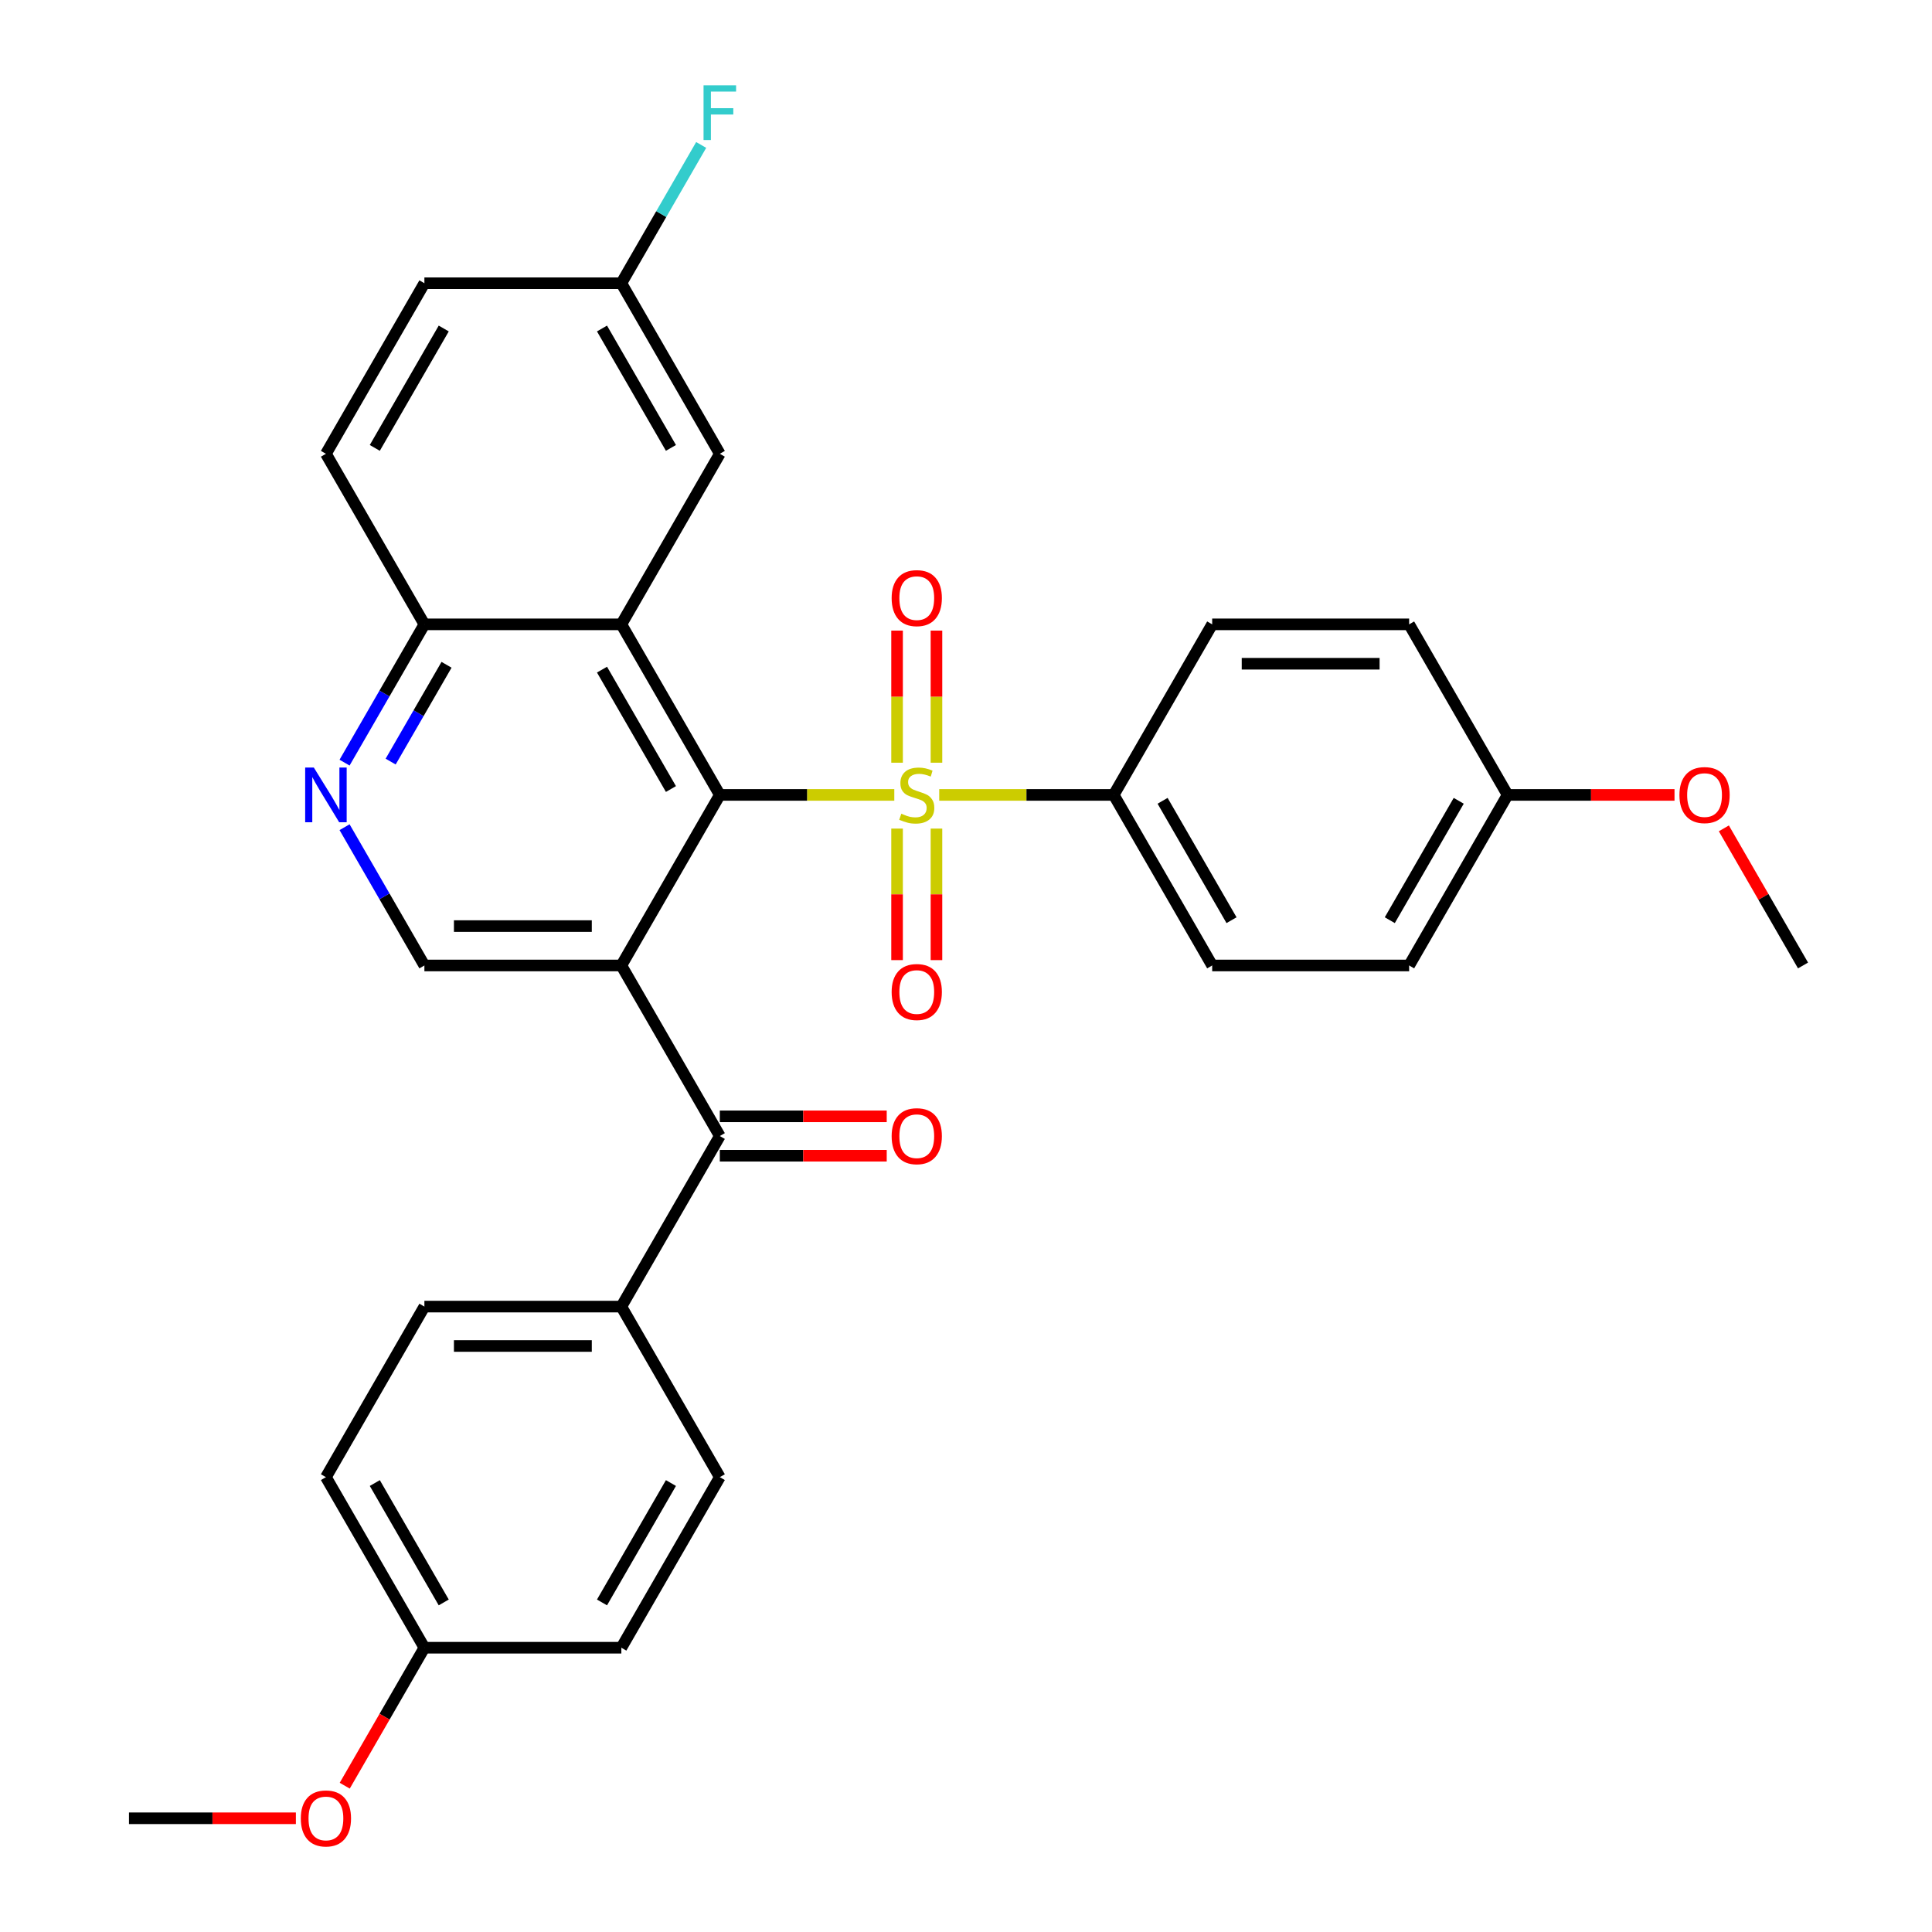 <?xml version='1.0' encoding='iso-8859-1'?>
<svg version='1.1' baseProfile='full'
              xmlns='http://www.w3.org/2000/svg'
                      xmlns:rdkit='http://www.rdkit.org/xml'
                      xmlns:xlink='http://www.w3.org/1999/xlink'
                  xml:space='preserve'
width='1000px' height='1000px' viewBox='0 0 1000 1000'>
<!-- END OF HEADER -->
<rect style='opacity:1.0;fill:#FFFFFF;stroke:none' width='1000' height='1000' x='0' y='0'> </rect>
<path class='bond-0' d='M 462.887,411.445 L 417.731,411.445' style='fill:none;fill-rule:evenodd;stroke:#CCCC00;stroke-width:6px;stroke-linecap:butt;stroke-linejoin:miter;stroke-opacity:1' />
<path class='bond-0' d='M 417.731,411.445 L 372.576,411.445' style='fill:none;fill-rule:evenodd;stroke:#000000;stroke-width:6px;stroke-linecap:butt;stroke-linejoin:miter;stroke-opacity:1' />
<path class='bond-6' d='M 486.144,411.445 L 531.299,411.445' style='fill:none;fill-rule:evenodd;stroke:#CCCC00;stroke-width:6px;stroke-linecap:butt;stroke-linejoin:miter;stroke-opacity:1' />
<path class='bond-6' d='M 531.299,411.445 L 576.455,411.445' style='fill:none;fill-rule:evenodd;stroke:#000000;stroke-width:6px;stroke-linecap:butt;stroke-linejoin:miter;stroke-opacity:1' />
<path class='bond-8' d='M 484.709,394.777 L 484.709,360.587' style='fill:none;fill-rule:evenodd;stroke:#CCCC00;stroke-width:6px;stroke-linecap:butt;stroke-linejoin:miter;stroke-opacity:1' />
<path class='bond-8' d='M 484.709,360.587 L 484.709,326.398' style='fill:none;fill-rule:evenodd;stroke:#FF0000;stroke-width:6px;stroke-linecap:butt;stroke-linejoin:miter;stroke-opacity:1' />
<path class='bond-8' d='M 464.321,394.777 L 464.321,360.587' style='fill:none;fill-rule:evenodd;stroke:#CCCC00;stroke-width:6px;stroke-linecap:butt;stroke-linejoin:miter;stroke-opacity:1' />
<path class='bond-8' d='M 464.321,360.587 L 464.321,326.398' style='fill:none;fill-rule:evenodd;stroke:#FF0000;stroke-width:6px;stroke-linecap:butt;stroke-linejoin:miter;stroke-opacity:1' />
<path class='bond-9' d='M 464.321,428.874 L 464.321,462.913' style='fill:none;fill-rule:evenodd;stroke:#CCCC00;stroke-width:6px;stroke-linecap:butt;stroke-linejoin:miter;stroke-opacity:1' />
<path class='bond-9' d='M 464.321,462.913 L 464.321,496.952' style='fill:none;fill-rule:evenodd;stroke:#FF0000;stroke-width:6px;stroke-linecap:butt;stroke-linejoin:miter;stroke-opacity:1' />
<path class='bond-9' d='M 484.709,428.874 L 484.709,462.913' style='fill:none;fill-rule:evenodd;stroke:#CCCC00;stroke-width:6px;stroke-linecap:butt;stroke-linejoin:miter;stroke-opacity:1' />
<path class='bond-9' d='M 484.709,462.913 L 484.709,496.952' style='fill:none;fill-rule:evenodd;stroke:#FF0000;stroke-width:6px;stroke-linecap:butt;stroke-linejoin:miter;stroke-opacity:1' />
<path class='bond-1' d='M 372.576,411.445 L 321.606,499.727' style='fill:none;fill-rule:evenodd;stroke:#000000;stroke-width:6px;stroke-linecap:butt;stroke-linejoin:miter;stroke-opacity:1' />
<path class='bond-2' d='M 372.576,411.445 L 321.606,323.163' style='fill:none;fill-rule:evenodd;stroke:#000000;stroke-width:6px;stroke-linecap:butt;stroke-linejoin:miter;stroke-opacity:1' />
<path class='bond-2' d='M 347.274,408.397 L 311.595,346.599' style='fill:none;fill-rule:evenodd;stroke:#000000;stroke-width:6px;stroke-linecap:butt;stroke-linejoin:miter;stroke-opacity:1' />
<path class='bond-3' d='M 321.606,499.727 L 372.576,588.01' style='fill:none;fill-rule:evenodd;stroke:#000000;stroke-width:6px;stroke-linecap:butt;stroke-linejoin:miter;stroke-opacity:1' />
<path class='bond-4' d='M 321.606,499.727 L 219.667,499.727' style='fill:none;fill-rule:evenodd;stroke:#000000;stroke-width:6px;stroke-linecap:butt;stroke-linejoin:miter;stroke-opacity:1' />
<path class='bond-4' d='M 306.315,479.34 L 234.957,479.34' style='fill:none;fill-rule:evenodd;stroke:#000000;stroke-width:6px;stroke-linecap:butt;stroke-linejoin:miter;stroke-opacity:1' />
<path class='bond-7' d='M 321.606,323.163 L 219.667,323.163' style='fill:none;fill-rule:evenodd;stroke:#000000;stroke-width:6px;stroke-linecap:butt;stroke-linejoin:miter;stroke-opacity:1' />
<path class='bond-10' d='M 321.606,323.163 L 372.576,234.881' style='fill:none;fill-rule:evenodd;stroke:#000000;stroke-width:6px;stroke-linecap:butt;stroke-linejoin:miter;stroke-opacity:1' />
<path class='bond-11' d='M 372.576,588.01 L 321.606,676.292' style='fill:none;fill-rule:evenodd;stroke:#000000;stroke-width:6px;stroke-linecap:butt;stroke-linejoin:miter;stroke-opacity:1' />
<path class='bond-12' d='M 372.576,598.204 L 415.771,598.204' style='fill:none;fill-rule:evenodd;stroke:#000000;stroke-width:6px;stroke-linecap:butt;stroke-linejoin:miter;stroke-opacity:1' />
<path class='bond-12' d='M 415.771,598.204 L 458.967,598.204' style='fill:none;fill-rule:evenodd;stroke:#FF0000;stroke-width:6px;stroke-linecap:butt;stroke-linejoin:miter;stroke-opacity:1' />
<path class='bond-12' d='M 372.576,577.816 L 415.771,577.816' style='fill:none;fill-rule:evenodd;stroke:#000000;stroke-width:6px;stroke-linecap:butt;stroke-linejoin:miter;stroke-opacity:1' />
<path class='bond-12' d='M 415.771,577.816 L 458.967,577.816' style='fill:none;fill-rule:evenodd;stroke:#FF0000;stroke-width:6px;stroke-linecap:butt;stroke-linejoin:miter;stroke-opacity:1' />
<path class='bond-32' d='M 219.667,499.727 L 199.005,463.941' style='fill:none;fill-rule:evenodd;stroke:#000000;stroke-width:6px;stroke-linecap:butt;stroke-linejoin:miter;stroke-opacity:1' />
<path class='bond-32' d='M 199.005,463.941 L 178.344,428.154' style='fill:none;fill-rule:evenodd;stroke:#0000FF;stroke-width:6px;stroke-linecap:butt;stroke-linejoin:miter;stroke-opacity:1' />
<path class='bond-5' d='M 178.344,394.737 L 199.005,358.95' style='fill:none;fill-rule:evenodd;stroke:#0000FF;stroke-width:6px;stroke-linecap:butt;stroke-linejoin:miter;stroke-opacity:1' />
<path class='bond-5' d='M 199.005,358.95 L 219.667,323.163' style='fill:none;fill-rule:evenodd;stroke:#000000;stroke-width:6px;stroke-linecap:butt;stroke-linejoin:miter;stroke-opacity:1' />
<path class='bond-5' d='M 202.198,394.195 L 216.661,369.144' style='fill:none;fill-rule:evenodd;stroke:#0000FF;stroke-width:6px;stroke-linecap:butt;stroke-linejoin:miter;stroke-opacity:1' />
<path class='bond-5' d='M 216.661,369.144 L 231.125,344.093' style='fill:none;fill-rule:evenodd;stroke:#000000;stroke-width:6px;stroke-linecap:butt;stroke-linejoin:miter;stroke-opacity:1' />
<path class='bond-13' d='M 576.455,411.445 L 627.424,499.727' style='fill:none;fill-rule:evenodd;stroke:#000000;stroke-width:6px;stroke-linecap:butt;stroke-linejoin:miter;stroke-opacity:1' />
<path class='bond-13' d='M 601.756,414.494 L 637.435,476.291' style='fill:none;fill-rule:evenodd;stroke:#000000;stroke-width:6px;stroke-linecap:butt;stroke-linejoin:miter;stroke-opacity:1' />
<path class='bond-14' d='M 576.455,411.445 L 627.424,323.163' style='fill:none;fill-rule:evenodd;stroke:#000000;stroke-width:6px;stroke-linecap:butt;stroke-linejoin:miter;stroke-opacity:1' />
<path class='bond-17' d='M 219.667,323.163 L 168.697,234.881' style='fill:none;fill-rule:evenodd;stroke:#000000;stroke-width:6px;stroke-linecap:butt;stroke-linejoin:miter;stroke-opacity:1' />
<path class='bond-18' d='M 372.576,234.881 L 321.606,146.599' style='fill:none;fill-rule:evenodd;stroke:#000000;stroke-width:6px;stroke-linecap:butt;stroke-linejoin:miter;stroke-opacity:1' />
<path class='bond-18' d='M 347.274,231.833 L 311.595,170.035' style='fill:none;fill-rule:evenodd;stroke:#000000;stroke-width:6px;stroke-linecap:butt;stroke-linejoin:miter;stroke-opacity:1' />
<path class='bond-15' d='M 321.606,676.292 L 219.667,676.292' style='fill:none;fill-rule:evenodd;stroke:#000000;stroke-width:6px;stroke-linecap:butt;stroke-linejoin:miter;stroke-opacity:1' />
<path class='bond-15' d='M 306.315,696.68 L 234.957,696.68' style='fill:none;fill-rule:evenodd;stroke:#000000;stroke-width:6px;stroke-linecap:butt;stroke-linejoin:miter;stroke-opacity:1' />
<path class='bond-16' d='M 321.606,676.292 L 372.576,764.574' style='fill:none;fill-rule:evenodd;stroke:#000000;stroke-width:6px;stroke-linecap:butt;stroke-linejoin:miter;stroke-opacity:1' />
<path class='bond-24' d='M 627.424,499.727 L 729.364,499.727' style='fill:none;fill-rule:evenodd;stroke:#000000;stroke-width:6px;stroke-linecap:butt;stroke-linejoin:miter;stroke-opacity:1' />
<path class='bond-23' d='M 627.424,323.163 L 729.364,323.163' style='fill:none;fill-rule:evenodd;stroke:#000000;stroke-width:6px;stroke-linecap:butt;stroke-linejoin:miter;stroke-opacity:1' />
<path class='bond-23' d='M 642.715,343.551 L 714.073,343.551' style='fill:none;fill-rule:evenodd;stroke:#000000;stroke-width:6px;stroke-linecap:butt;stroke-linejoin:miter;stroke-opacity:1' />
<path class='bond-25' d='M 219.667,676.292 L 168.697,764.574' style='fill:none;fill-rule:evenodd;stroke:#000000;stroke-width:6px;stroke-linecap:butt;stroke-linejoin:miter;stroke-opacity:1' />
<path class='bond-22' d='M 372.576,764.574 L 321.606,852.856' style='fill:none;fill-rule:evenodd;stroke:#000000;stroke-width:6px;stroke-linecap:butt;stroke-linejoin:miter;stroke-opacity:1' />
<path class='bond-22' d='M 347.274,767.622 L 311.595,829.42' style='fill:none;fill-rule:evenodd;stroke:#000000;stroke-width:6px;stroke-linecap:butt;stroke-linejoin:miter;stroke-opacity:1' />
<path class='bond-33' d='M 168.697,234.881 L 219.667,146.599' style='fill:none;fill-rule:evenodd;stroke:#000000;stroke-width:6px;stroke-linecap:butt;stroke-linejoin:miter;stroke-opacity:1' />
<path class='bond-33' d='M 193.999,231.833 L 229.678,170.035' style='fill:none;fill-rule:evenodd;stroke:#000000;stroke-width:6px;stroke-linecap:butt;stroke-linejoin:miter;stroke-opacity:1' />
<path class='bond-21' d='M 321.606,146.599 L 219.667,146.599' style='fill:none;fill-rule:evenodd;stroke:#000000;stroke-width:6px;stroke-linecap:butt;stroke-linejoin:miter;stroke-opacity:1' />
<path class='bond-26' d='M 321.606,146.599 L 342.268,110.812' style='fill:none;fill-rule:evenodd;stroke:#000000;stroke-width:6px;stroke-linecap:butt;stroke-linejoin:miter;stroke-opacity:1' />
<path class='bond-26' d='M 342.268,110.812 L 362.929,75.025' style='fill:none;fill-rule:evenodd;stroke:#33CCCC;stroke-width:6px;stroke-linecap:butt;stroke-linejoin:miter;stroke-opacity:1' />
<path class='bond-19' d='M 219.667,852.856 L 321.606,852.856' style='fill:none;fill-rule:evenodd;stroke:#000000;stroke-width:6px;stroke-linecap:butt;stroke-linejoin:miter;stroke-opacity:1' />
<path class='bond-27' d='M 219.667,852.856 L 199.051,888.563' style='fill:none;fill-rule:evenodd;stroke:#000000;stroke-width:6px;stroke-linecap:butt;stroke-linejoin:miter;stroke-opacity:1' />
<path class='bond-27' d='M 199.051,888.563 L 178.436,924.27' style='fill:none;fill-rule:evenodd;stroke:#FF0000;stroke-width:6px;stroke-linecap:butt;stroke-linejoin:miter;stroke-opacity:1' />
<path class='bond-34' d='M 219.667,852.856 L 168.697,764.574' style='fill:none;fill-rule:evenodd;stroke:#000000;stroke-width:6px;stroke-linecap:butt;stroke-linejoin:miter;stroke-opacity:1' />
<path class='bond-34' d='M 229.678,829.42 L 193.999,767.622' style='fill:none;fill-rule:evenodd;stroke:#000000;stroke-width:6px;stroke-linecap:butt;stroke-linejoin:miter;stroke-opacity:1' />
<path class='bond-20' d='M 780.333,411.445 L 729.364,323.163' style='fill:none;fill-rule:evenodd;stroke:#000000;stroke-width:6px;stroke-linecap:butt;stroke-linejoin:miter;stroke-opacity:1' />
<path class='bond-28' d='M 780.333,411.445 L 823.529,411.445' style='fill:none;fill-rule:evenodd;stroke:#000000;stroke-width:6px;stroke-linecap:butt;stroke-linejoin:miter;stroke-opacity:1' />
<path class='bond-28' d='M 823.529,411.445 L 866.724,411.445' style='fill:none;fill-rule:evenodd;stroke:#FF0000;stroke-width:6px;stroke-linecap:butt;stroke-linejoin:miter;stroke-opacity:1' />
<path class='bond-31' d='M 780.333,411.445 L 729.364,499.727' style='fill:none;fill-rule:evenodd;stroke:#000000;stroke-width:6px;stroke-linecap:butt;stroke-linejoin:miter;stroke-opacity:1' />
<path class='bond-31' d='M 755.032,414.494 L 719.353,476.291' style='fill:none;fill-rule:evenodd;stroke:#000000;stroke-width:6px;stroke-linecap:butt;stroke-linejoin:miter;stroke-opacity:1' />
<path class='bond-29' d='M 153.148,941.138 L 109.953,941.138' style='fill:none;fill-rule:evenodd;stroke:#FF0000;stroke-width:6px;stroke-linecap:butt;stroke-linejoin:miter;stroke-opacity:1' />
<path class='bond-29' d='M 109.953,941.138 L 66.757,941.138' style='fill:none;fill-rule:evenodd;stroke:#000000;stroke-width:6px;stroke-linecap:butt;stroke-linejoin:miter;stroke-opacity:1' />
<path class='bond-30' d='M 892.266,428.754 L 912.754,464.241' style='fill:none;fill-rule:evenodd;stroke:#FF0000;stroke-width:6px;stroke-linecap:butt;stroke-linejoin:miter;stroke-opacity:1' />
<path class='bond-30' d='M 912.754,464.241 L 933.243,499.727' style='fill:none;fill-rule:evenodd;stroke:#000000;stroke-width:6px;stroke-linecap:butt;stroke-linejoin:miter;stroke-opacity:1' />
<path  class='atom-0' d='M 466.515 421.165
Q 466.835 421.285, 468.155 421.845
Q 469.475 422.405, 470.915 422.765
Q 472.395 423.085, 473.835 423.085
Q 476.515 423.085, 478.075 421.805
Q 479.635 420.485, 479.635 418.205
Q 479.635 416.645, 478.835 415.685
Q 478.075 414.725, 476.875 414.205
Q 475.675 413.685, 473.675 413.085
Q 471.155 412.325, 469.635 411.605
Q 468.155 410.885, 467.075 409.365
Q 466.035 407.845, 466.035 405.285
Q 466.035 401.725, 468.435 399.525
Q 470.875 397.325, 475.675 397.325
Q 478.955 397.325, 482.675 398.885
L 481.755 401.965
Q 478.355 400.565, 475.795 400.565
Q 473.035 400.565, 471.515 401.725
Q 469.995 402.845, 470.035 404.805
Q 470.035 406.325, 470.795 407.245
Q 471.595 408.165, 472.715 408.685
Q 473.875 409.205, 475.795 409.805
Q 478.355 410.605, 479.875 411.405
Q 481.395 412.205, 482.475 413.845
Q 483.595 415.445, 483.595 418.205
Q 483.595 422.125, 480.955 424.245
Q 478.355 426.325, 473.995 426.325
Q 471.475 426.325, 469.555 425.765
Q 467.675 425.245, 465.435 424.325
L 466.515 421.165
' fill='#CCCC00'/>
<path  class='atom-6' d='M 162.437 397.285
L 171.717 412.285
Q 172.637 413.765, 174.117 416.445
Q 175.597 419.125, 175.677 419.285
L 175.677 397.285
L 179.437 397.285
L 179.437 425.605
L 175.557 425.605
L 165.597 409.205
Q 164.437 407.285, 163.197 405.085
Q 161.997 402.885, 161.637 402.205
L 161.637 425.605
L 157.957 425.605
L 157.957 397.285
L 162.437 397.285
' fill='#0000FF'/>
<path  class='atom-9' d='M 461.515 309.586
Q 461.515 302.786, 464.875 298.986
Q 468.235 295.186, 474.515 295.186
Q 480.795 295.186, 484.155 298.986
Q 487.515 302.786, 487.515 309.586
Q 487.515 316.466, 484.115 320.386
Q 480.715 324.266, 474.515 324.266
Q 468.275 324.266, 464.875 320.386
Q 461.515 316.506, 461.515 309.586
M 474.515 321.066
Q 478.835 321.066, 481.155 318.186
Q 483.515 315.266, 483.515 309.586
Q 483.515 304.026, 481.155 301.226
Q 478.835 298.386, 474.515 298.386
Q 470.195 298.386, 467.835 301.186
Q 465.515 303.986, 465.515 309.586
Q 465.515 315.306, 467.835 318.186
Q 470.195 321.066, 474.515 321.066
' fill='#FF0000'/>
<path  class='atom-10' d='M 461.515 513.465
Q 461.515 506.665, 464.875 502.865
Q 468.235 499.065, 474.515 499.065
Q 480.795 499.065, 484.155 502.865
Q 487.515 506.665, 487.515 513.465
Q 487.515 520.345, 484.115 524.265
Q 480.715 528.145, 474.515 528.145
Q 468.275 528.145, 464.875 524.265
Q 461.515 520.385, 461.515 513.465
M 474.515 524.945
Q 478.835 524.945, 481.155 522.065
Q 483.515 519.145, 483.515 513.465
Q 483.515 507.905, 481.155 505.105
Q 478.835 502.265, 474.515 502.265
Q 470.195 502.265, 467.835 505.065
Q 465.515 507.865, 465.515 513.465
Q 465.515 519.185, 467.835 522.065
Q 470.195 524.945, 474.515 524.945
' fill='#FF0000'/>
<path  class='atom-13' d='M 461.515 588.09
Q 461.515 581.29, 464.875 577.49
Q 468.235 573.69, 474.515 573.69
Q 480.795 573.69, 484.155 577.49
Q 487.515 581.29, 487.515 588.09
Q 487.515 594.97, 484.115 598.89
Q 480.715 602.77, 474.515 602.77
Q 468.275 602.77, 464.875 598.89
Q 461.515 595.01, 461.515 588.09
M 474.515 599.57
Q 478.835 599.57, 481.155 596.69
Q 483.515 593.77, 483.515 588.09
Q 483.515 582.53, 481.155 579.73
Q 478.835 576.89, 474.515 576.89
Q 470.195 576.89, 467.835 579.69
Q 465.515 582.49, 465.515 588.09
Q 465.515 593.81, 467.835 596.69
Q 470.195 599.57, 474.515 599.57
' fill='#FF0000'/>
<path  class='atom-27' d='M 364.156 44.157
L 380.996 44.157
L 380.996 47.397
L 367.956 47.397
L 367.956 55.997
L 379.556 55.997
L 379.556 59.277
L 367.956 59.277
L 367.956 72.477
L 364.156 72.477
L 364.156 44.157
' fill='#33CCCC'/>
<path  class='atom-28' d='M 155.697 941.218
Q 155.697 934.418, 159.057 930.618
Q 162.417 926.818, 168.697 926.818
Q 174.977 926.818, 178.337 930.618
Q 181.697 934.418, 181.697 941.218
Q 181.697 948.098, 178.297 952.018
Q 174.897 955.898, 168.697 955.898
Q 162.457 955.898, 159.057 952.018
Q 155.697 948.138, 155.697 941.218
M 168.697 952.698
Q 173.017 952.698, 175.337 949.818
Q 177.697 946.898, 177.697 941.218
Q 177.697 935.658, 175.337 932.858
Q 173.017 930.018, 168.697 930.018
Q 164.377 930.018, 162.017 932.818
Q 159.697 935.618, 159.697 941.218
Q 159.697 946.938, 162.017 949.818
Q 164.377 952.698, 168.697 952.698
' fill='#FF0000'/>
<path  class='atom-29' d='M 869.273 411.525
Q 869.273 404.725, 872.633 400.925
Q 875.993 397.125, 882.273 397.125
Q 888.553 397.125, 891.913 400.925
Q 895.273 404.725, 895.273 411.525
Q 895.273 418.405, 891.873 422.325
Q 888.473 426.205, 882.273 426.205
Q 876.033 426.205, 872.633 422.325
Q 869.273 418.445, 869.273 411.525
M 882.273 423.005
Q 886.593 423.005, 888.913 420.125
Q 891.273 417.205, 891.273 411.525
Q 891.273 405.965, 888.913 403.165
Q 886.593 400.325, 882.273 400.325
Q 877.953 400.325, 875.593 403.125
Q 873.273 405.925, 873.273 411.525
Q 873.273 417.245, 875.593 420.125
Q 877.953 423.005, 882.273 423.005
' fill='#FF0000'/>
</svg>
